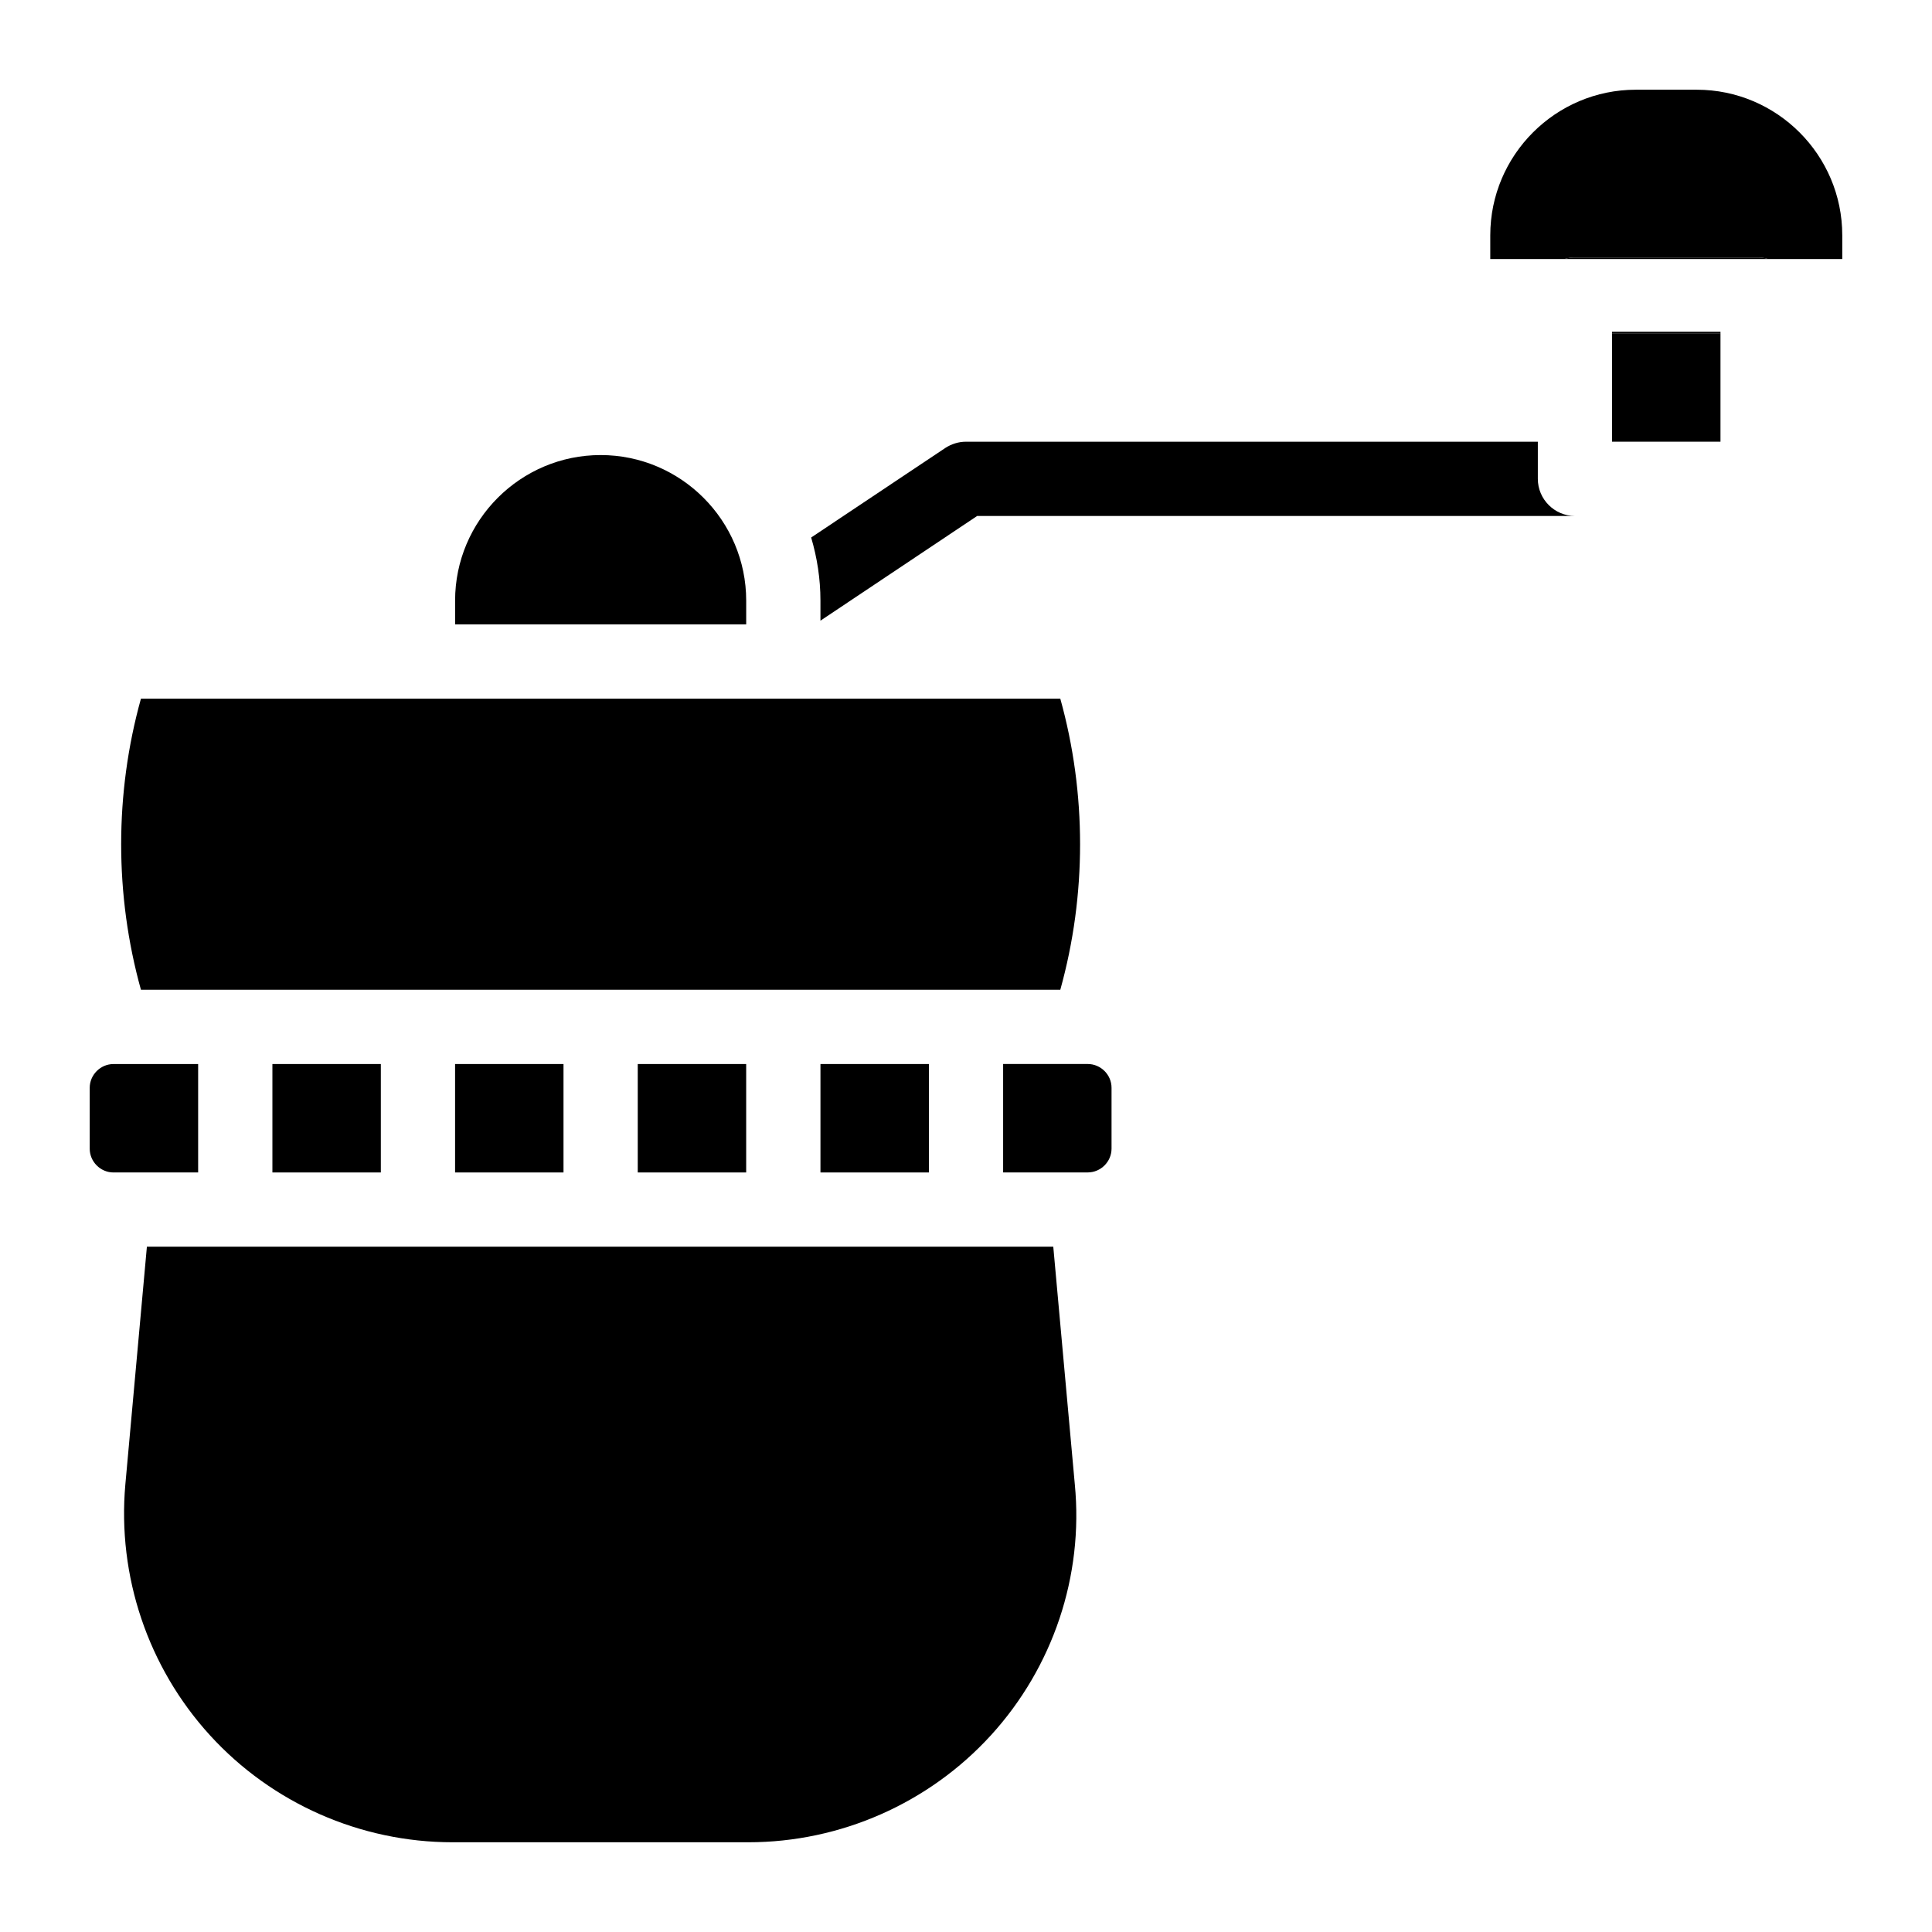 <?xml version="1.0" encoding="UTF-8"?>
<!-- Uploaded to: SVG Find, www.svgrepo.com, Generator: SVG Find Mixer Tools -->
<svg fill="#000000" width="800px" height="800px" version="1.1" viewBox="144 144 512 512" xmlns="http://www.w3.org/2000/svg">
 <g>
  <path d="m406.59 603.88c-16.43 18.008-39.852 28.34-64.254 28.34h-78.426c-24.402 0-47.824-10.332-64.254-28.34-16.434-18.008-24.602-42.215-22.434-66.52l5.707-62.977h240.2l5.707 62.977c2.359 24.309-5.809 48.512-22.242 66.52z"/>
  <path d="m196.51 425.98v28.734h-22.438c-3.445 0-6.297-2.856-6.297-6.297v-16.137c0-3.445 2.856-6.297 6.297-6.297z"/>
  <path d="m216.19 425.98h28.734v28.734h-28.734z"/>
  <path d="m264.6 425.98h28.734v28.734h-28.734z"/>
  <path d="m313.01 425.98h28.734v28.734h-28.734z"/>
  <path d="m361.43 425.98h28.734v28.734h-28.734z"/>
  <path d="m438.57 432.27v16.137c0 3.445-2.856 6.297-6.297 6.297l-22.434 0.004v-28.734h22.434c3.445 0 6.297 2.852 6.297 6.297z"/>
  <path d="m424.99 406.3h-243.64c-6.988-25.094-6.988-52.055 0-77.145h243.64c6.988 25.09 6.988 52.051 0 77.145z"/>
  <path d="m341.75 303.17v6.297h-77.145v-6.297c0-21.254 17.32-38.574 38.574-38.574 21.25 0.004 38.57 17.32 38.57 38.574z"/>
  <path d="m561.38 280.74h-158.43l-41.523 27.746v-5.312c0-5.805-0.887-11.414-2.461-16.727l35.523-23.715c1.672-1.082 3.543-1.672 5.512-1.672h151.54v9.84c0 5.41 4.43 9.84 9.84 9.84z"/>
  <path d="m609.79 212.25h-48.414c-0.984 0-1.871 0.098-2.754 0.395h53.922c-0.887-0.297-1.77-0.395-2.754-0.395z"/>
  <path d="m571.21 232.32h28.734v28.734h-28.734z"/>
  <path d="m571.21 231.93v0.395h28.734v-0.395z"/>
  <path d="m632.22 206.35v6.297h-19.68c-0.887-0.297-1.77-0.395-2.754-0.395h-48.414c-0.984 0-1.871 0.098-2.754 0.395h-19.68v-6.297c0-21.254 17.32-38.574 38.574-38.574h16.137c21.254 0 38.57 17.32 38.57 38.574z"/>
 </g>
</svg>